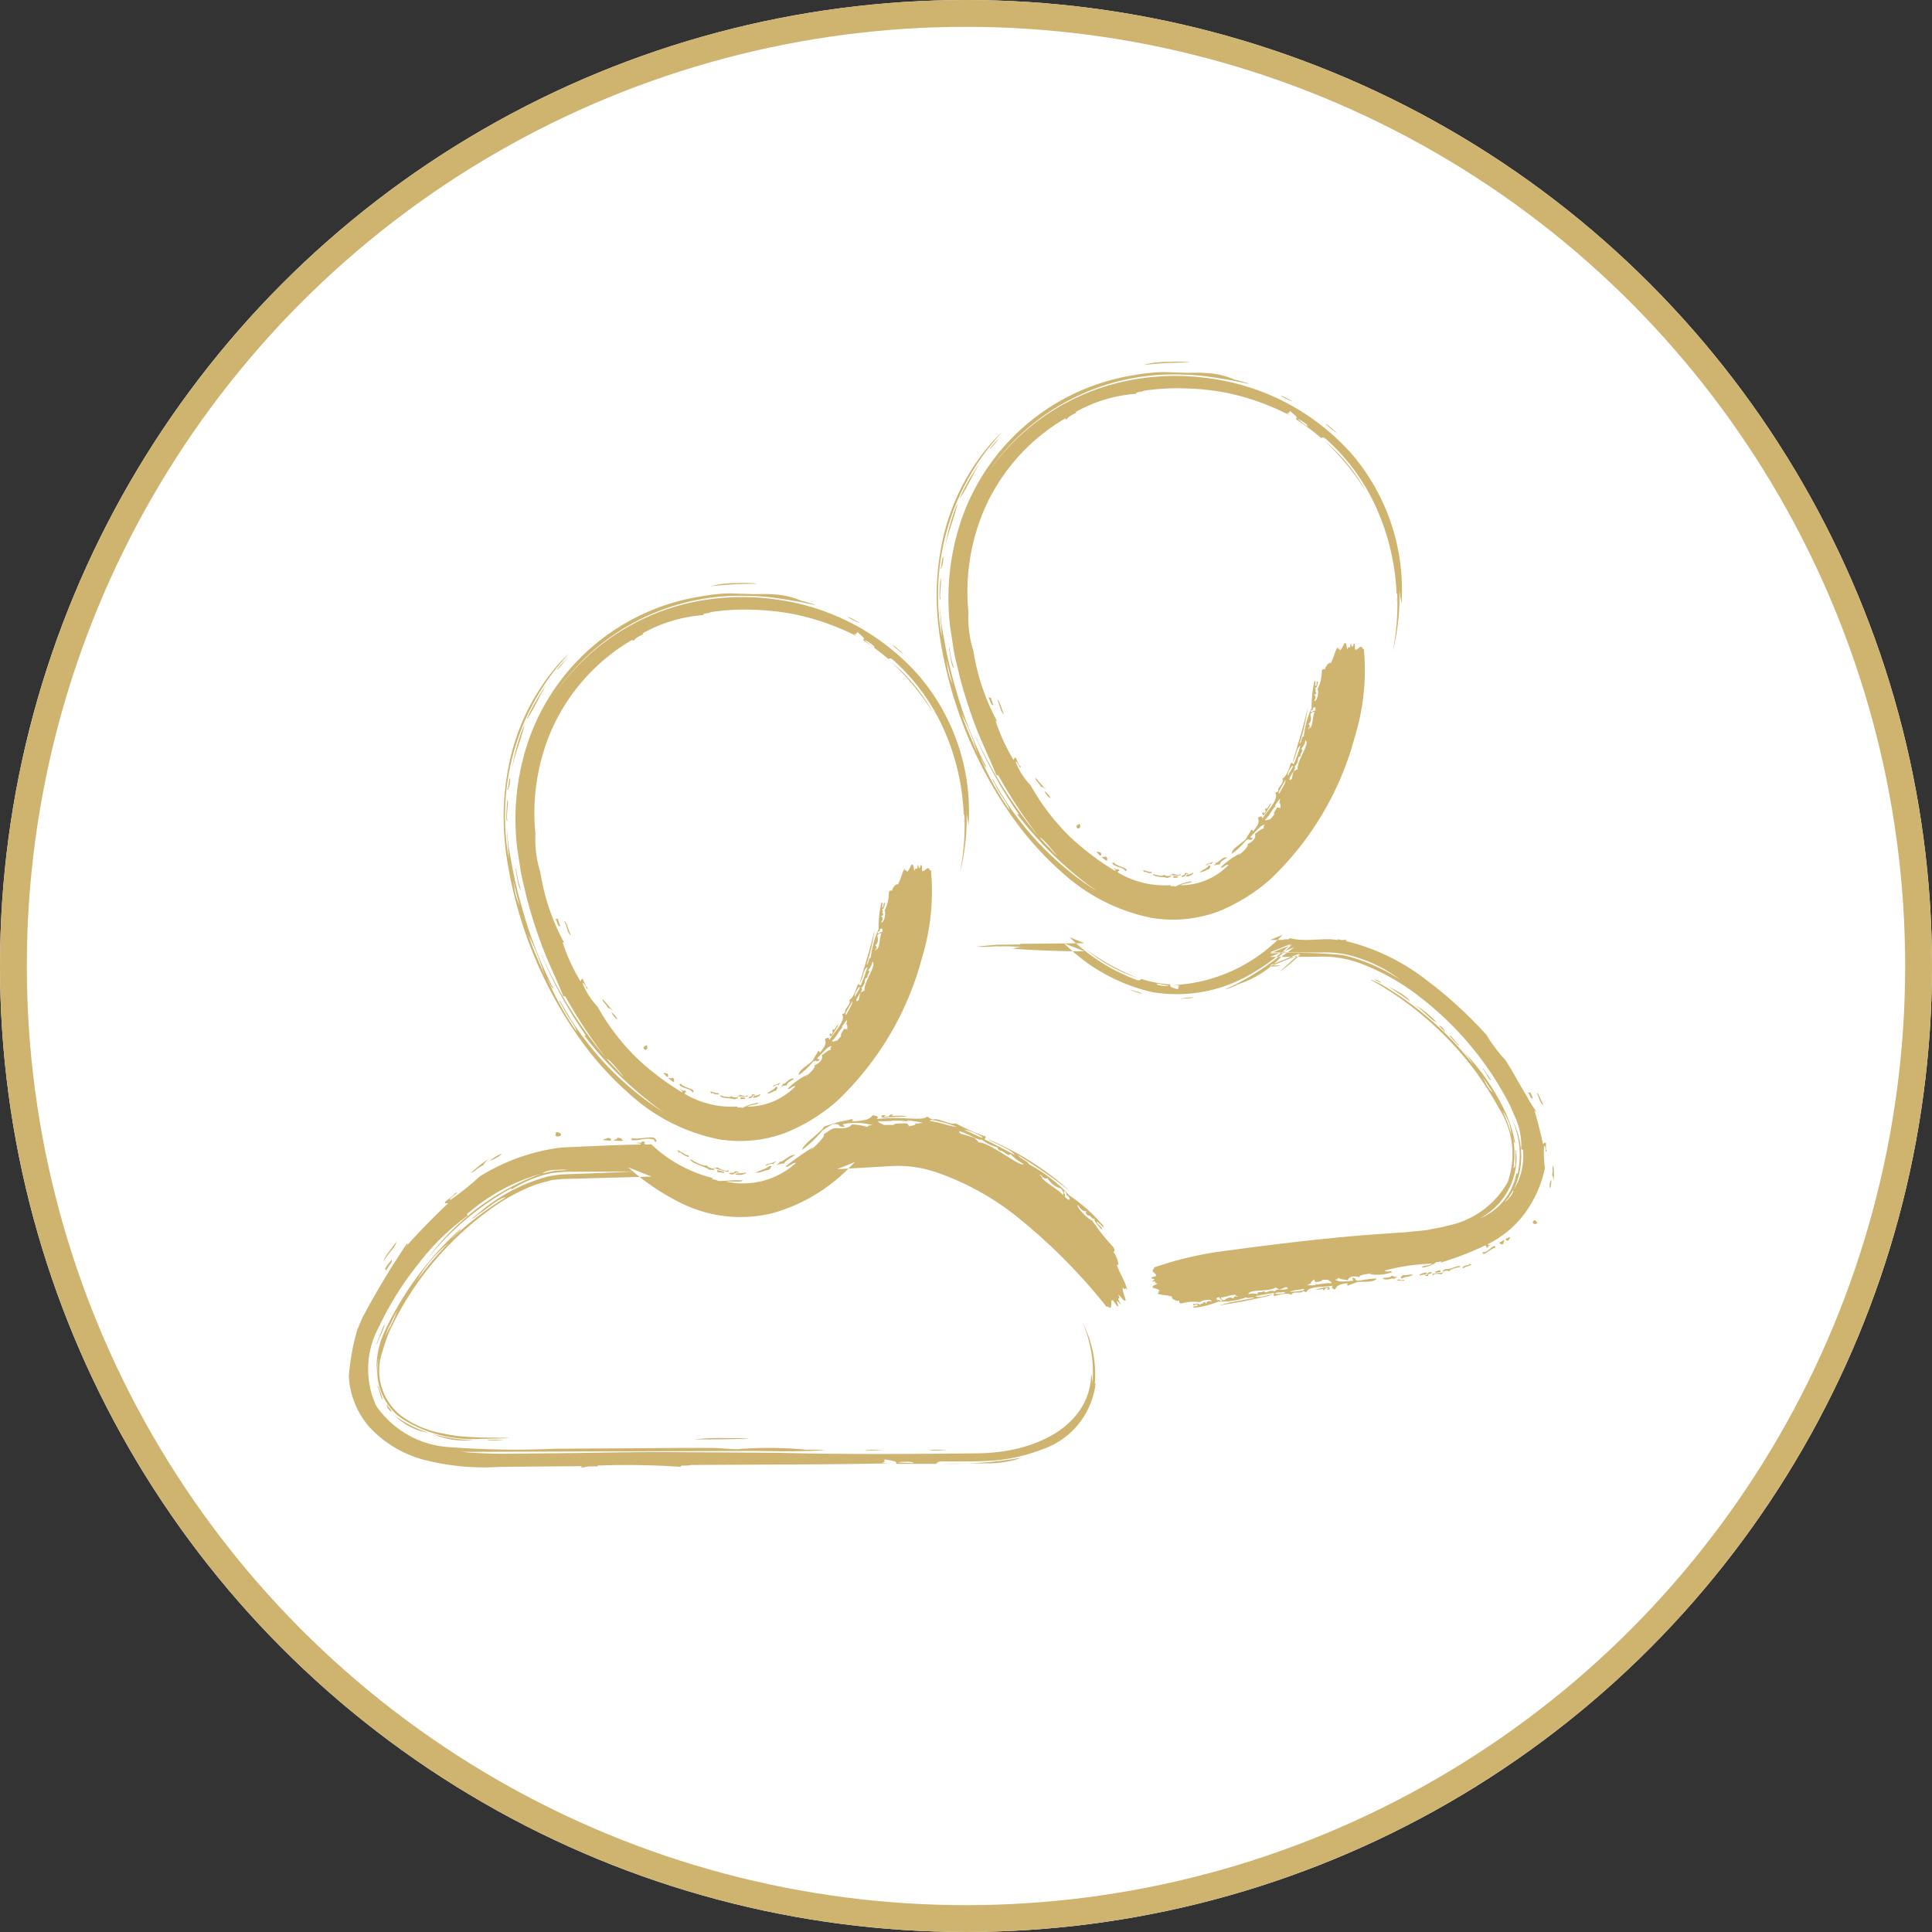 <svg xmlns="http://www.w3.org/2000/svg" xmlns:xlink="http://www.w3.org/1999/xlink" width="72" height="72" viewBox="0 0 72 72">
  <rect x="0" y="0" width="72" height="72" fill="#333333" stroke="none"/>
  <defs>
    <clipPath id="clip-path">
      <rect id="Rectangle_63" data-name="Rectangle 63" width="44.907" height="41.216" fill="#cfb46f"/>
    </clipPath>
  </defs>
  <g id="People-ICO" transform="translate(-509 -2661)">
    <g id="Ellipse_8" data-name="Ellipse 8" transform="translate(509 2661)" fill="#fff" stroke="#cfb46f" stroke-width="1">
      <circle cx="36" cy="36" r="36" stroke="none"/>
      <circle cx="36" cy="36" r="35.5" fill="none"/>
    </g>
    <g id="Group_1535" data-name="Group 1535" transform="translate(522 2674.474)">
      <g id="Group_1534" data-name="Group 1534" transform="translate(0 0)" clip-path="url(#clip-path)">
        <path id="Path_1280" data-name="Path 1280" d="M11.2,2.775c.2,0,.151-.009.021-.021-.066,0-.151-.009-.235-.012l-.123,0h-.036l-.075,0-.132.009a3.531,3.531,0,0,0-1.009.117,14.218,14.218,0,0,1,1.59-.093M3.6,6.406c-.262.352-.6,1.15-.834,1.43A8.247,8.247,0,0,1,3.6,6.406m.647-.828c-.346.485-.572.6,0,0m-2.2,4.877c.006-.051.018-.054.033-.054.1-.873.12.009-.033.054m.012.361c.057.126-.063.644,0,.771-.084.145-.015-.7,0-.771m.5,3.342c-.1-.039-.129-.421-.193-.732.015-.09.012-.048.066.262a2.609,2.609,0,0,0,.126.47M15.208,4.241c-.527-.2-.683-.391,0,0m1.629,1.171c-.539-.382-.578-.545,0,0M17.93,7.6a9.181,9.181,0,0,0-1.575-1.918A6.44,6.44,0,0,1,17.93,7.6m-14.1,7.632a.081.081,0,0,0,.1.024l.1.286c-.117-.006-.1-.181-.2-.31m.343.105c.1.039.169.4.259.542-.145-.075-.129-.286-.259-.542m4.1,5.994c-.018.042-.154-.087-.214-.126.042-.021.117.018.148-.03.12.1.03.111.066.157m-.289-.193a.446.446,0,0,0-.1-.111c.012-.072.105.027.132-.009.051.072.048.145-.033.12M5.6,18.25c.09.075.247.3.409.443-.069-.048-.142-.114-.2-.105-.087-.175-.2-.217-.208-.337m2.854,3.173c.03,0,.06,0,.078-.027.012.151.623.211.425.334-.093-.172-.428-.142-.5-.307m-2.52-2.683a.823.823,0,0,1,.226.268c-.063,0-.214-.2-.226-.268m1.243,1.4c-.135-.129.039-.12.054-.181.09.111.006.2-.054.181m2.8,1.692c.069.033.379.117.421.03.072.06.1.051.247.045.03.063-.1.036-.108.081-.262-.072-.521-.015-.56-.157m-.31-.054c-.045-.024-.015-.054-.069-.075.069-.027.262.09.316.048.1.081-.151.069-.232-.015Zm1.072.2.006-.069.151.012c-.027.006.045.009.009.045a.524.524,0,0,1-.166.012m.717-.184c.1.015-.172.178-.244.123,0-.075.187-.057.244-.123m-.166.051c-.036.006-.042-.006-.045-.021-.063.039-.081.16-.208.108,0-.06.184-.039.12-.123.084-.015.132-.006.132.036m.771-.178c-.078-.009-.166.1-.337.108.111-.1.277-.151.331-.25.129-.018.027.108.006.141m2.086-2.056c-.045.066-.145-.024-.036-.1.006.018-.015.051,0,.066.166-.129-.027-.108.1-.217-.006.145.075-.09.193-.19a2.829,2.829,0,0,1-.256.437m5.019-8.352a8.254,8.254,0,0,1-.25,2.294,9.215,9.215,0,0,0,.169-2.18c-.051.009.009.232-.018.328a8.668,8.668,0,0,0-.738-3.468,7.618,7.618,0,0,0-1.909-2.622c-.145-.108-.126-.012-.184-.042a8.676,8.676,0,0,0-.933-.689c.114-.069-.084-.178-.166-.271-.126-.087-.018.111-.142.027-.018.048.1.108.22.172A9.168,9.168,0,0,0,12.7,3.9,9.44,9.44,0,0,0,11.2,3.742a8.309,8.309,0,0,0-1.578.09c-.03.051-.319.036-.256.108a5.442,5.442,0,0,0-2.276.686c.138.012-.184.087-.3.241-.12.069-.066.018-.069-.012A7.33,7.33,0,0,0,3.677,8.282a7.784,7.784,0,0,0-.575,3.8,4.084,4.084,0,0,0,.184,1.442,8.1,8.1,0,0,0,.882,2.619c-.03.033-.054-.021-.075-.078a6.954,6.954,0,0,0,.668,1.49c.051.1.021-.084.1-.051.057.087.117.316.178.307.039.241-.142-.256-.175-.138a2.671,2.671,0,0,0,.551.858,8.534,8.534,0,0,0,1.457,1.912,9.925,9.925,0,0,0,1.683,1.277c.105,0-.16-.163-.006-.087.066.057.09.039.108.015.154.1-.054.051.03.148a3.429,3.429,0,0,0,1.972.458c-.12.075.087.009.148.057a1.848,1.848,0,0,1,.605-.2c.021.072-.292.069-.415.148a2.5,2.5,0,0,0,1.791-.753c-.087-.06-.238.166-.28.075a3.061,3.061,0,0,1,.723-.515c0,.027-.069.066-.051.09-.009-.036.4-.328.316-.431.211-.093.334-.247.277-.382.108-.066.244-.2.328-.2.021-.054-.048-.033.048-.148-.2.048-.259.187-.53.443-.039.087.048.015.075.087-.166.114-.084-.039-.25.06a2.7,2.7,0,0,1-.53.5c-.012-.2.358-.361.536-.566.027-.078.178-.286.166-.286.018-.075.084-.048.081.021.283-.325.214-.4.193-.512.108-.072.154-.057.163.033.2-.313.632-.729.476-.96.039-.027.069-.006.117-.081-.045-.126.238-.277.151-.446.172-.1.256-.412.325-.6l.1.057c.114-.253.175-.461.256-.692-.157.078-.157.4-.292.617.19-.689.4-1.289.56-2.035a7.511,7.511,0,0,1-.307,1.346c.1-.072.054-.229.16-.277a3.563,3.563,0,0,1,.292-1.06,4.129,4.129,0,0,1,.1-.966c.087-.129.012.138.042.154.081.009,0-.22.1-.154-.054.2-.036.2-.129.238.1.036-.024.123.063.166-.021.093-.057.069-.093.063.051.048.114.093.012.244.126.033.184-.388.126-.437a1.425,1.425,0,0,0,.16-.677c.027-.09.081-.075.132-.054-.054-.036.16-.334.2-.226.154-.3.126-.37.253-.611.024.163.036-.036.087.12.072-.024.117-.178.178-.268.105-.015.054.178.111.232.048-.211.084.09.12-.232.039.087.036.244.111.024.09-.018.006.2.066.22.081.012.129-.117.211-.105.057-.009.027.1.1.072a8.44,8.44,0,0,1-.334,3.27,11.351,11.351,0,0,1-3.161,5.329,6.687,6.687,0,0,1-1.954,1.2,4.869,4.869,0,0,1-2.475.226,6.982,6.982,0,0,1-3.261-1.641,12,12,0,0,1-2.005-2.249,15.821,15.821,0,0,1-2.574-6.322A10.708,10.708,0,0,1,1.916,11.4a10.15,10.15,0,0,1,.226-2.017A8.2,8.2,0,0,1,3.975,5.75c.819-.873-.111.166-.244.364a8.908,8.908,0,0,0-1.623,6.894c-.027-.412-.054-.789-.084-1.234.027.292.057.569.084.843.045.241.087.476.129.708a15.942,15.942,0,0,0,.388,1.6,15.82,15.82,0,0,0,1.147,2.938c-.09-.039-.105-.172-.232-.376a11.6,11.6,0,0,0,1.093,1.969c-.054-.256-.328-.5-.539-.96-.042-.075-.111-.178-.087-.2l.108.193a11.211,11.211,0,0,0,3.772,3.986A13.639,13.639,0,0,1,4.918,19.6c.036.015.069.033.039-.027A16.32,16.32,0,0,1,3.274,16.48a16.191,16.191,0,0,0,2.448,3.953,17.8,17.8,0,0,1-1.466-2.21c-.045-.105-.075-.075-.108-.063-.262-.659-.581-1.295-.816-1.93a18.724,18.724,0,0,1-.569-1.809c-.069-.328-.142-.56-.214-.96L2.419,12.6A9.052,9.052,0,0,1,2.84,8.628a8.14,8.14,0,0,1,6.407-5.38,8.332,8.332,0,0,1,.861-.108c.3-.018.527.006.918.012.328.021.614-.015.984.018a2.989,2.989,0,0,1,1.015.244c.208.039.677.19.446.142-.446-.1-.9-.181-1.343-.241a7.523,7.523,0,0,0-1.054-.09A8.367,8.367,0,0,0,3.737,7.005,8.351,8.351,0,0,1,9.274,3.4a9.033,9.033,0,0,1,2.9-.027A8.615,8.615,0,0,1,17.394,6.2a7.789,7.789,0,0,1,1.849,5.57c-.06-.376-.06-.376-.081-.5M2.31,14.047a2.086,2.086,0,0,0,.214.735c-.1-.247-.331-1.364-.214-.735m1.126,3.306a8.773,8.773,0,0,0-.587-1.472c.169.551.373.924.587,1.472m2.7,3.525a3.313,3.313,0,0,0,.262.283c-.039-.057-.542-.683-.638-.686a3.409,3.409,0,0,0,.376.4M15.72,5.151c.09-.033-.313-.286-.352-.274.163.129.129.111.352.274M14.151,19.813c.051.048.129-.012.193-.012l.154-.178c-.045-.054.054-.172.114-.271.048.024.132-.009.1.087.015-.12.039-.3-.069-.238.093-.045.045-.1.075-.178-.045.039-.346.434-.1.214-.241.211-.259.385-.467.575m1.219-1.861c-.072-.283.488-.994.286-1.1a.543.543,0,0,1-.163.328c.142.039-.054.157-.012.253-.03.054-.054.018-.084.06-.042.148.012.157-.142.343.069.105-.151.277-.2.473l.039.027c.018-.024.033-.045.045-.027.051-.12.018-.187.1-.319.039.021.093-.093.129-.033m-.455.367c-.09.187-.34.527-.223.512.069-.163.235-.376.223-.512m.265-.533c-.072.063-.223.322-.166.379.024-.108.22-.316.166-.379m.837-2.032c.084-.178-.1-.172-.084-.033-.027-.006-.057-.009-.078.066.057.036.105-.069.163-.033m-.241.692c.027-.048.051-.1.078-.063.108-.25.057-.358.145-.587a.149.149,0,0,0-.157.084c.027.1.057.271-.075.361a.109.109,0,0,1,.048.12c-.021-.006-.063.06-.039.084M2.7,8c-.117.557-.391,1.147-.482,1.749A7.122,7.122,0,0,1,2.7,8m8.285,13.822c.063.054.006.066-.087.072a1.481,1.481,0,0,0-.3-.018c.033-.021.114-.015.105-.06l.2.054c-.015.009.09,0,.09-.048m1.349-.406c.114-.039.25-.256.4-.193-.187.114-.262.16-.274.253a.354.354,0,0,0-.223.051c.027-.045.093-.084.084-.132.045-.018.03.009.009.021m-.117-.051c0,.033-.057.06-.054.093-.081-.024-.1-.009-.208.057-.009-.09.154-.063.262-.151" transform="translate(3.852 5.508)" fill="#cfb46f" fill-rule="evenodd"/>
        <path id="Path_1281" data-name="Path 1281" d="M14.716,21.4c.563-.024-.271-.024-.641-.021a7.611,7.611,0,0,0-1.2.045c.5,0,1.313,0,1.846-.024m-10.083.054a3.156,3.156,0,0,1-1.5-.223,6.46,6.46,0,0,0,1.5.223m1.144-.009c-.677.066-.948-.024,0,0M1.436,20.122c.021.027.012.036,0,.048.412.443-.117.084,0-.048m-.16-.184c-.111-.042-.132-.421-.217-.488.039-.108.184.452.217.488m.039-2.8c.021.024.009.075-.021.142.042-.178.081-.355.129-.566l-.129.569c-.042.157-.2.409-.229.563-.111.184.105-.322.2-.578l.126-.554c-.045.2-.087.379-.126.554a.606.606,0,0,0,.048-.129m18.576,4.673c-.677.066-.945-.027,0,0m2.412,0c-.786.069-.948-.027,0,0m2.782.292a3.706,3.706,0,0,1-1.156.211l-1.837.018a15.443,15.443,0,0,0,2.993-.229M1.379,15.172a.085.085,0,0,0-.033-.108c.072-.117.163-.226.247-.337.054.114-.151.235-.214.446m-.078-.4c0-.126.343-.521.47-.714-.027.2-.256.367-.47.714m8.918-4.5c.012.051-.253.012-.355.024.03-.045.154-.057.142-.114.226.015.132.075.214.09m-.5.024a.909.909,0,0,0-.214-.024c-.051-.06.142-.045.142-.09.123.021.184.078.072.114M4.534,11.5a8.343,8.343,0,0,1,.683-.542c-.081.087-.19.178-.2.244-.256.12-.331.253-.488.3M10.5,10.256c.036-.018.072-.039.069-.069.09.069.521-.024.711-.018h.012a.2.2,0,0,1,.129.057c.057.054.069.1-.009.108a.419.419,0,0,0-.033-.063.077.077,0,0,0-.036-.027l-.063-.012c-.241-.057-.581.1-.78.024m-5.242.783a1.726,1.726,0,0,1,.434-.262c-.018.072-.346.247-.434.262m2.6-.912c-.268.036-.1-.1-.151-.151.211-.009.235.114.151.151m4.868.843c.087.081.542.307.608.238.069.087.105.093.289.138.021.075-.135,0-.154.042-.28-.178-.735-.247-.744-.418m-.415-.22c-.054-.048-.009-.063-.081-.114.093.012.334.22.421.2.12.138-.22-.006-.313-.126Zm1.412.7.021-.063c.105.039.31.06.232.111-.108-.033-.138-.009-.253-.048m1.06.027c.066.009-.009.051-.093.072a.5.5,0,0,1-.28,0c-.015-.069.3-.024.373-.072m-.256.015c-.048,0-.051-.015-.054-.027-.087.027-.138.142-.307.051.018-.057.265.015.2-.084.111,0,.169.021.163.06m1.111-.105c-.108-.009-.25.093-.488.105.178-.105.415-.151.506-.253.181-.027.021.117-.018.148m4.3-1.951c-.126.009-.126-.126.069-.09-.012.018-.069.024-.069.045.325.045.084-.093.364-.066-.223.081.232.009.533.057-.352.033-.692.024-.9.054M27.7,19.453a4.666,4.666,0,0,0-.349-2.366A4.207,4.207,0,0,1,27.8,19.36c.045,0,.051-.229.048-.331a2.948,2.948,0,0,1-1.993,2.761,6.4,6.4,0,0,1-1.707.412c-.292.027-.708.039-.981.042H22.092c-.229.015-.135.075-.214.09h-1.49c.078-.114-.208-.114-.355-.157-.19-.018.051.105-.141.09.012.048.181.048.355.045-1.93.051-4.778.048-7.518.066-.048.045-.425-.012-.355.069A29.762,29.762,0,0,0,9.252,22.4c.154.072-.259-.012-.5.069-.181,0-.084-.018-.069-.048l-3.068.027a8.97,8.97,0,0,1-2.8-.259A4.25,4.25,0,0,1,.759,20.956,3.132,3.132,0,0,1,0,19.086a8.179,8.179,0,0,1,.322-1.767L.5,16.9l.042-.184L.5,16.9a30.078,30.078,0,0,1,1.671-2.782c.045.006,0,.069-.054.135.37-.425,1.036-1.114,1.541-1.587.114-.1-.105.015-.075-.084.1-.108.37-.274.367-.328.3-.132-.319.247-.163.244a10.2,10.2,0,0,0,1.084-.867,7.454,7.454,0,0,1,3.044-1.084c1.087-.051,2.144-.1,2.944-.111.126-.06-.313-.045-.072-.069.12.009.132-.018.142-.045.262.018-.03.069.142.114.081,0,.157-.009.214-.012l-.033-.015a5.123,5.123,0,0,0,2.33,1.28c-.178.03.111.045.187.105.283.006.452-.042.9-.024,0,.084-.425.024-.617.045a2.94,2.94,0,0,0,2.61-.692c-.1-.048-.343.22-.382.123a11.127,11.127,0,0,1,1.03-.717c0,.03-.1.09-.081.117,0-.033.56-.494.464-.587.054-.036.1-.063.126-.087l.135-.087a.371.371,0,0,1,.241-.06c.271.024.482-.021.548-.138a2.2,2.2,0,0,1,.569.09c.078-.018-.018-.054.211-.066a2.559,2.559,0,0,0-1.063-.045c-.132.042.042.039,0,.111-.268-.015-.117-.066-.265-.1a.343.343,0,0,0-.25.045l-.226.145-.072.048a4.236,4.236,0,0,1-.75.717c.024-.2.515-.512.768-.795l.009-.018a.138.138,0,0,1,.084-.069l.437-.138c.132-.042.491-.1.476-.105.105-.048.151.024.072.066.668-.027.68-.135.78-.226.2.024.235.069.142.135a8.348,8.348,0,0,1,1.069-.024c.388.015.7.048.819-.066.078.039.069.075.232.114.178-.078.635.22.837.142a7.764,7.764,0,0,0,1.123.494l-.054.1c.428.214.759.379,1.132.59-.151-.226-.644-.382-1.03-.608a10.927,10.927,0,0,1,3.1,1.96,19.815,19.815,0,0,0-1.966-1.358c.114.157.346.2.428.352a5.629,5.629,0,0,1,1.5,1.156A6.112,6.112,0,0,1,28.1,13.444c.132.25-.184-.154-.217-.132-.045.066.283.256.157.28-.229-.289-.235-.262-.256-.4-.081.06-.154-.157-.241-.108-.117-.123-.072-.135-.051-.166-.084,0-.157.024-.325-.238-.081.1.443.587.53.581a8.293,8.293,0,0,0,.786.991c.093.145.048.172-.006.193.087,0,.3.578.138.47.187.476.28.542.4.939-.166-.181.006.075-.172-.084-.03.087.072.307.108.464-.063.093-.2-.181-.28-.2.148.292-.142-.048.111.367-.1-.078-.238-.268-.1.048-.051.087-.175-.232-.238-.214-.066.045.006.232-.06.277-.036.051-.105-.1-.135-.015a21.2,21.2,0,0,0-3.173-3.227,10.1,10.1,0,0,0-3.164-1.794,4.429,4.429,0,0,0-1.68-.238l-2.041.117.671-.268-.3.3A6.444,6.444,0,0,1,15.767,13a5.01,5.01,0,0,1-3.5-.44,8.6,8.6,0,0,1-1.852-1.274c.313.126.629.25.861.343-1.165.033-2.24.063-3.282.09l-.4.036c-.108.018-.154.045-.235.06a4.928,4.928,0,0,0-.545.172,7.377,7.377,0,0,0-1.162.6,11.7,11.7,0,0,0-4.137,4.805c.036-.169.075-.334.154-.677l-.154.677a6.413,6.413,0,0,0-.256.738A2.138,2.138,0,0,0,2,20.579a3.748,3.748,0,0,0,1.5.623,5.827,5.827,0,0,0,.9.126c.3.015.62.033,1.015.03,1.355.018-.223.042-.5.045a4.855,4.855,0,0,1-2.984-.786,2.169,2.169,0,0,1-.807-2.261,1.87,1.87,0,0,0-.042.957,3.2,3.2,0,0,1,.289-1.99l.138-.608c-.045.2-.09.4-.138.608A12.021,12.021,0,0,1,4.17,13.573c-.027.1-.163.166-.343.376A12.364,12.364,0,0,1,5.85,12.4c-.283.045-.566.337-1.045.653-.078.06-.184.154-.214.135l.2-.154A6.509,6.509,0,0,1,7.4,11.632a3.723,3.723,0,0,1,.708-.09l.867-.03c.554-.024,1.1-.048,1.668-.075-.789.006-1.629.009-2.523.015-.081,0-.415.03-.59.051-.151.051-.259.048-.449.126a4.532,4.532,0,0,0-1.039.494c.027-.036.048-.069-.018-.042a10.481,10.481,0,0,0-3.131,2.658,9.206,9.206,0,0,1,4.254-3.209,7.062,7.062,0,0,0-2.658,1.427c-.117.072-.078.1-.06.129A8.673,8.673,0,0,0,2.619,14.85a11.515,11.515,0,0,0-1.484,2.357c.039-.166.075-.331.111-.491l-.111.491a3.281,3.281,0,0,0-.12,2.959A3.571,3.571,0,0,0,3.592,21.7a32.585,32.585,0,0,0,4.113.072c1.5-.009,3.044-.018,4.67-.03h1.063c.343-.006.714.048,1.066.045a14.238,14.238,0,0,1,2.553.024c.256-.012.855.006.566.021-1.129.069-2.171.012-3.05.024q-5.487.018-10.39.033a19.127,19.127,0,0,0,2.017.066l2.129-.021c1.409-.021,2.782-.048,4.046-.033,1.18.006,2.586.015,3.688.024,2.421.063,4.962.045,7.346.018,2.258-.012,4.236-1.078,4.257-2.975a1.466,1.466,0,0,1,.036.482M1.442,17.4l.018-.039.145-.647c-.024.114-.084.376-.145.644a3.43,3.43,0,0,0,.343-.744c-.081.166-.247.5-.364.735.051-.217.1-.437.145-.635l-.145.635c-.084.226-.126.343,0,.051m2.279-3.291a4.934,4.934,0,0,0-1.186,1.4,10.842,10.842,0,0,1,1.186-1.4m4.007-2.7.247-.015.063-.006c-.108,0,.006,0,0,0h.123c.009-.009-.163-.015-.148-.021l-.391.018a.95.95,0,0,0-.418.123c.241-.036.346-.081.527-.1m13.3,10.9c.072-.078-.533-.054-.566-.024.274.012.238.012.566.024m-1.3-12.741c0,.069.151.09.214.138l.361,0c.018-.069.3-.054.5-.06.021.054.148.114-.015.135.178-.051.458-.072.271-.163.154.075.19.009.334.015-.093-.051-.991-.163-.415-.03a2.893,2.893,0,0,0-.7-.054,3.256,3.256,0,0,1-.551.015m3.706.789c.434-.036,1.587.951,1.713.807a2.033,2.033,0,0,1-.5-.376c-.039.145-.253-.135-.391-.123-.087-.057-.039-.072-.105-.126a1.681,1.681,0,0,1-.569-.283c-.126.045-.5-.232-.825-.31l-.018.039c.045.021.084.045.063.057a4.627,4.627,0,0,1,.539.16c-.018.036.175.126.1.157m-.789-.578c-.334-.142-1.1-.334-.975-.214.319.036.777.211.975.214m.975.4c-.114-.114-.623-.325-.677-.268.184.042.605.3.677.268m3.05,2.2c.22.247.256.048.063-.063.015-.024.024-.054-.075-.145-.06.03.072.178.012.208m-.939-.822c.072.063.138.123.09.135.334.31.494.337.795.629.018-.054.018-.126-.084-.244a.836.836,0,0,1-.5-.385c-.036.024-.087.021-.178-.036.015-.015-.087-.108-.12-.1M2.987,21.184a2.337,2.337,0,0,1-1.277-.647,4.414,4.414,0,0,0,1.277.647m11.143-9.794c.151.154-.334-.03-.557-.087.048-.006.148.024.142-.024.12.063.352.187.415.111m1.933-.3c.166-.042.379-.3.569-.265-.259.166-.37.22-.406.319a.574.574,0,0,0-.31.081c.048-.054.142-.1.138-.154.066-.027.042.006.009.018m-.148-.036c-.009.036-.087.072-.087.108-.108-.021-.132.006-.3.069.006-.09.223-.066.382-.178" transform="translate(0 18.744)" fill="#cfb46f" fill-rule="evenodd"/>
        <path id="Path_1282" data-name="Path 1282" d="M16.558.036c.2,0,.151-.009.021-.021-.066,0-.151-.009-.235-.012l-.123,0h-.036l-.075,0-.132.009a3.531,3.531,0,0,0-1.009.117,14.218,14.218,0,0,1,1.59-.093M8.965,3.667c-.262.352-.6,1.15-.834,1.43a8.247,8.247,0,0,1,.834-1.43m.647-.828c-.346.485-.572.6,0,0m-2.2,4.877c.006-.051.018-.054.033-.054.1-.873.12.009-.033.054m.012.361c.057.126-.063.644,0,.771-.084.145-.015-.7,0-.771m.5,3.342c-.1-.039-.129-.425-.19-.732.012-.09.009-.048.063.262a2.609,2.609,0,0,0,.126.47M20.568,1.5c-.527-.2-.683-.391,0,0M22.2,2.673c-.539-.382-.578-.545,0,0M23.29,4.862a9.181,9.181,0,0,0-1.575-1.918A6.44,6.44,0,0,1,23.29,4.862m-14.1,7.632a.077.077,0,0,0,.1.021l.1.289c-.117-.006-.1-.181-.2-.31m.343.105c.1.039.169.4.259.542-.145-.075-.129-.286-.259-.542m4.1,5.994c-.018.042-.154-.087-.214-.126.042-.021.117.018.148-.03.12.1.03.111.066.157m-.289-.193a.446.446,0,0,0-.1-.111c.012-.072.105.027.132-.009.051.072.048.145-.033.12m-2.387-2.89c.09.075.247.3.409.443-.069-.048-.142-.114-.2-.105-.087-.175-.2-.217-.208-.337m2.854,3.173c.03,0,.06,0,.078-.027.012.151.626.211.425.334-.093-.172-.428-.142-.5-.307M11.292,16a.839.839,0,0,1,.226.265c-.063.006-.214-.2-.226-.265m1.243,1.4c-.135-.129.039-.12.054-.181.09.111.006.2-.054.181m2.8,1.692c.069.033.379.117.418.03.075.06.1.051.25.045.03.063-.1.036-.108.081-.262-.072-.521-.015-.56-.157m-.31-.054c-.045-.024-.015-.054-.069-.075.069-.027.262.09.316.048.1.081-.151.069-.232-.015Zm1.072.2.006-.069.151.012c-.027.006.045.009.009.045a.524.524,0,0,1-.166.012m.717-.184c.1.015-.172.178-.244.123,0-.075.187-.057.244-.123m-.166.048c-.036.009-.042,0-.045-.018-.063.039-.081.16-.208.108,0-.06.184-.039.12-.123.084-.015.132-.006.132.033m.771-.175c-.078-.009-.166.1-.337.108.111-.1.277-.151.331-.25.129-.018.027.108.006.142M19.5,16.878c-.045.066-.145-.024-.036-.1.006.018-.015.051,0,.066.166-.129-.027-.108.1-.217-.006.145.075-.09.193-.19a2.829,2.829,0,0,1-.256.437m5.019-8.352a8.254,8.254,0,0,1-.25,2.294,9.059,9.059,0,0,0,.169-2.18c-.051.009.009.232-.015.328A8.719,8.719,0,0,0,23.684,5.5a7.618,7.618,0,0,0-1.909-2.622c-.145-.108-.126-.012-.184-.042a8.289,8.289,0,0,0-.933-.689c.114-.069-.084-.178-.166-.271-.126-.087-.018.111-.142.027-.018.048.1.108.22.172a9.168,9.168,0,0,0-2.508-.915A9.44,9.44,0,0,0,16.558,1a8.309,8.309,0,0,0-1.578.09c-.03.051-.319.036-.256.108a5.442,5.442,0,0,0-2.276.686c.138.012-.184.087-.3.241-.12.066-.066.018-.069-.012A7.33,7.33,0,0,0,9.037,5.543a7.784,7.784,0,0,0-.575,3.8,4.084,4.084,0,0,0,.184,1.442A8.1,8.1,0,0,0,9.528,13.4c-.03.033-.054-.021-.078-.078a7.126,7.126,0,0,0,.671,1.49c.051.1.021-.084.1-.051.057.087.117.316.178.307.039.241-.141-.256-.175-.138a2.671,2.671,0,0,0,.551.858A8.534,8.534,0,0,0,12.235,17.7a9.925,9.925,0,0,0,1.683,1.277c.105,0-.16-.163-.006-.087.066.057.087.039.108.018.154.1-.054.048.03.145a3.429,3.429,0,0,0,1.972.458c-.12.075.087.009.148.057a1.848,1.848,0,0,1,.605-.2c.021.072-.292.069-.415.148a2.5,2.5,0,0,0,1.791-.753c-.087-.06-.238.166-.28.075a3.061,3.061,0,0,1,.723-.515c0,.027-.069.066-.051.09-.009-.036.4-.328.316-.431.214-.093.334-.247.277-.382.108-.066.244-.2.328-.2.021-.054-.048-.033.048-.148-.2.048-.259.187-.53.443-.039.087.048.015.075.087-.166.114-.084-.039-.25.06a2.7,2.7,0,0,1-.53.5c-.012-.2.358-.361.536-.566.027-.078.178-.286.166-.286.018-.075.084-.048.081.021.283-.325.214-.4.193-.512.108-.072.154-.057.163.033.2-.313.632-.729.476-.96.039-.027.069-.006.117-.081-.045-.126.238-.277.151-.446.172-.1.256-.412.325-.6l.1.057c.111-.253.172-.461.253-.692-.157.078-.157.4-.292.617.19-.689.4-1.289.56-2.035a7.512,7.512,0,0,1-.307,1.346c.1-.072.054-.229.16-.277a3.563,3.563,0,0,1,.292-1.06,4.128,4.128,0,0,1,.1-.966c.087-.129.012.135.042.154.081.009,0-.22.1-.154-.054.2-.036.2-.129.238.1.036-.024.123.066.166-.024.093-.06.069-.1.063.051.048.114.093.012.244.129.033.184-.388.126-.437a1.425,1.425,0,0,0,.16-.677c.027-.09.081-.075.132-.054-.054-.036.16-.334.2-.226.151-.3.126-.37.253-.611.027.163.036-.036.087.12.072-.024.117-.178.178-.268.105-.015.054.178.111.229.048-.208.084.093.12-.229.039.087.036.244.111.024.09-.018.006.2.066.22.081.012.129-.117.211-.105.057-.009.027.1.1.072a8.44,8.44,0,0,1-.334,3.27,11.351,11.351,0,0,1-3.161,5.329,6.687,6.687,0,0,1-1.954,1.2,4.869,4.869,0,0,1-2.475.226A6.982,6.982,0,0,1,12.018,19.1a12,12,0,0,1-2.005-2.249,15.821,15.821,0,0,1-2.574-6.322,10.708,10.708,0,0,1-.163-1.864A9.932,9.932,0,0,1,7.5,6.645,8.2,8.2,0,0,1,9.335,3.011c.819-.873-.114.166-.244.364a8.908,8.908,0,0,0-1.623,6.894c-.027-.412-.054-.789-.084-1.234.027.292.057.569.084.843.045.241.087.476.129.708a15.943,15.943,0,0,0,.388,1.6,15.821,15.821,0,0,0,1.147,2.938c-.09-.039-.105-.172-.232-.376a11.6,11.6,0,0,0,1.093,1.969c-.054-.256-.328-.5-.539-.96-.042-.075-.111-.178-.087-.2l.105.193a11.245,11.245,0,0,0,3.775,3.986,13.639,13.639,0,0,1-2.972-2.872c.036.015.069.033.039-.027a16.32,16.32,0,0,1-1.683-3.092,16.191,16.191,0,0,0,2.448,3.953,17.794,17.794,0,0,1-1.466-2.21c-.045-.105-.075-.075-.108-.063-.262-.659-.581-1.295-.816-1.93a18.519,18.519,0,0,1-.569-1.812c-.069-.325-.142-.557-.214-.957l-.129-.864A9.052,9.052,0,0,1,8.2,5.889,8.14,8.14,0,0,1,14.607.509,8.332,8.332,0,0,1,15.468.4c.3-.018.527.006.918.012.328.021.614-.015.984.018a2.989,2.989,0,0,1,1.015.244c.208.039.677.19.446.142-.446-.1-.9-.181-1.343-.241a7.523,7.523,0,0,0-1.054-.09A8.37,8.37,0,0,0,9.1,4.266a8.351,8.351,0,0,1,5.537-3.6,9.034,9.034,0,0,1,2.9-.027,8.607,8.607,0,0,1,5.221,2.818A7.789,7.789,0,0,1,24.6,9.026c-.06-.376-.06-.376-.081-.5M7.67,11.308a2.086,2.086,0,0,0,.214.735c-.1-.247-.331-1.364-.214-.735M8.8,14.614a8.773,8.773,0,0,0-.587-1.472c.169.551.373.924.587,1.472m2.7,3.526a3.313,3.313,0,0,0,.262.283c-.039-.057-.542-.683-.638-.686a3.409,3.409,0,0,0,.376.4M21.08,2.412c.093-.033-.316-.286-.352-.274.163.129.129.111.352.274M19.511,17.074c.051.048.129-.012.193-.012l.154-.178c-.045-.054.054-.172.114-.271.048.024.132-.009.105.087.012-.12.036-.3-.072-.238.093-.045.045-.1.075-.178-.042.039-.346.434-.1.214-.241.211-.259.385-.467.575m1.219-1.861c-.072-.283.488-.994.286-1.1a.56.56,0,0,1-.163.328c.142.039-.054.157-.012.253-.03.054-.054.018-.084.06-.042.148.012.157-.142.343.069.1-.151.277-.2.473l.039.027c.015-.024.033-.045.045-.027.051-.12.018-.187.1-.319.039.021.093-.093.129-.033m-.452.367c-.093.187-.343.527-.226.512.069-.163.238-.376.226-.512m.262-.533c-.072.063-.223.322-.166.379.024-.108.22-.316.166-.379m.837-2.032c.084-.178-.1-.172-.084-.033-.027-.006-.057-.009-.078.066.057.036.105-.069.163-.033m-.241.692c.027-.048.051-.1.078-.063.108-.25.057-.358.145-.587a.149.149,0,0,0-.157.084c.027.1.057.271-.075.361a.109.109,0,0,1,.048.12c-.021-.006-.06.06-.039.084M8.059,5.266c-.117.557-.391,1.147-.482,1.749a7.122,7.122,0,0,1,.482-1.749m8.285,13.822c.063.054.006.066-.087.072a1.48,1.48,0,0,0-.3-.018c.033-.021.114-.015.105-.06l.2.054c-.012.009.09,0,.09-.048m1.349-.406c.114-.039.25-.256.4-.193-.187.114-.262.16-.274.253a.354.354,0,0,0-.223.051c.027-.045.093-.084.084-.132.045-.018.03.009.009.021m-.117-.051c0,.033-.057.06-.054.093-.081-.024-.1-.009-.208.057-.009-.09.154-.063.262-.151" transform="translate(14.63 0.001)" fill="#cfb46f" fill-rule="evenodd"/>
        <path id="Path_1283" data-name="Path 1283" d="M19.2,8.352c-.316.277.175-.1.373-.283l.274-.253c-.4.16-.774.31-1.147.458a1.382,1.382,0,0,0,.418-.042H18.7c.361-.145.723-.289,1.12-.446-.2.181-.425.385-.62.566m3.911.662c.223.12.7.343.813.569-.259-.217-.638-.443-.813-.569m-.539-.274c.328.1.4.247,0,0M25.2,10.71c-.027-.021-.018-.033-.012-.045-.415-.376.084-.087.012.045m.19.135c.108.006.259.328.361.343.006.12-.331-.313-.361-.343m1.566,1.662c-.09.027-.2-.289-.31-.4-.063-.175.244.352.31.4M15.345,9.475c.551-.1.78-.027,0,0m-1.894-.34c.6.129.692.259,0,0M11.871,7.648A8.56,8.56,0,0,0,13.776,8.7a5.688,5.688,0,0,1-1.906-1.051M28.3,12.962a.1.1,0,0,0,.1,0l.042.081-.021-.1.024.1.06.148c-.075.009-.09-.051-.12-.12l-.027-.123.027.123a.3.3,0,0,0-.084-.105m.34.021c.1.021.172.337.262.452-.148-.054-.132-.241-.262-.452m-1.379,5.609c-.03-.039.126-.093.172-.138.009.048-.048.1-.015.145-.126.063-.108-.018-.157-.006m.247-.187a.358.358,0,0,0,.123-.051c.06.033-.048.084-.024.123-.078.024-.138-.006-.1-.072M29.263,15.7a2.1,2.1,0,0,1,.012.548c-.015-.078-.015-.166-.063-.2.063-.166-.015-.262.051-.349m-2.153,2.993a.081.081,0,0,0-.009.078c-.111-.051-.488.382-.47.145.187.048.322-.244.479-.223m2.074-2.469a.678.678,0,0,1-.039.316c-.042-.048,0-.271.039-.316M28.5,17.788c.1-.145.12.024.181.033-.1.105-.2.027-.181-.033m-2.68,1.683c-.081,0-.421.087-.434.166-.081-.042-.1-.03-.235.009-.042-.057.084-.057.078-.1.25.048.5-.2.59-.072m.3-.117c.051-.009.042.033.1.015-.039.069-.265.084-.3.148-.129-.024.1-.135.208-.117Zm-1.066.235.006.069c-.081.006-.229.051-.19-.021.084-.009.1-.042.184-.048m-.753.2c-.09-.027.19-.145.256-.1,0,.075-.19.06-.256.1m.172-.03c.036-.006.042.009.045.021.066-.039.081-.151.217-.108,0,.063-.193.045-.129.129-.087.009-.135,0-.132-.042m-.795.006c.051.036.2-.021.364-.009-.126.093-.346.072-.409.145-.123-.033.015-.111.045-.135m-2.8.452c.078-.006.078.129-.042.093.009-.021.042-.024.042-.048-.193-.042-.057.09-.214.069.108-.09-.111,0-.259-.021a2.514,2.514,0,0,1,.473-.093M9.492,7.552a7.591,7.591,0,0,0-.858-.027H8.5c.175-.009.048,0,.087-.006h0l-.009,0H8.562l-.033,0-.063.006c-.081,0-.163.009-.253.015a3,3,0,0,1-.443-.009l.762-.069c.259,0,.527-.006.876-.006-.006-.051-.184-.012-.259-.024,1.03-.009,1.867-.018,2.646-.027-.2-.078-.379-.151-.557-.22a7.093,7.093,0,0,0,2.508,1.593c.16.039.114-.039.172-.036a4.542,4.542,0,0,0,1.075.2c-.051.114.129.12.214.169.2.015-.024-.105.129-.093.006-.048-.16-.045-.256-.048A6.018,6.018,0,0,0,19.171,7.1c-.148.057-.307.123-.467.187.163,0,.334,0,.506-.006.03-.045.256.015.214-.069.611.172,1.292-.03,1.806.081-.069-.087.132.036.268-.018.1.015.042.024.03.051A7.913,7.913,0,0,1,24.564,8.8a15.85,15.85,0,0,1,2.207,2.02,5.791,5.791,0,0,0,.7.933c.286.431.536.921.81,1.364l-.039-.172.039.172a4.418,4.418,0,0,0,.346.554c-.03.027-.051-.015-.075-.06.1.319.235.855.322,1.246.006.09.054-.057.114-.009.015.084-.021.271.03.286-.072.187-.012-.235-.1-.16a4.314,4.314,0,0,0,.033.813,4.31,4.31,0,0,1-.783,1.731,3.809,3.809,0,0,1-1.337,1.1c-.042.087.19-.042.066.042-.069.024-.063.051-.057.078-.151.054-.012-.069-.123-.066a11.069,11.069,0,0,1-1.656.638c.087-.1-.078.006-.135-.03a1.02,1.02,0,0,1-.554.211c-.015-.078.268-.051.382-.142a7.64,7.64,0,0,0-1.77.256c.042.1.262-.033.259.066a1.671,1.671,0,0,1-.819.069c.012-.024.087-.015.087-.045-.015.039-.479.036-.476.16-.208-.066-.379-.027-.431.111-.114-.027-.292-.027-.343-.09-.048.021.012.054-.129.069.169.1.292.066.647.045.078-.042-.027-.042,0-.114.187.018.033.084.214.114a4.745,4.745,0,0,1,.689-.09c-.09.16-.485.108-.732.135-.066.042-.31.108-.3.114-.063.048-.09-.024-.045-.069-.4.03-.412.135-.473.229-.123-.027-.142-.069-.084-.138-.352.063-.906,0-.991.25-.045-.015-.045-.051-.129-.045-.072.111-.346-.024-.431.135-.166-.1-.461.015-.647.048v-.114c-.256.024-.458.075-.686.114.135.1.4-.06.644-.048a19.562,19.562,0,0,1-1.981.388c.44-.138.819-.172,1.292-.274-.1-.057-.214.051-.3-.021a2.69,2.69,0,0,1-1.033.157,3.2,3.2,0,0,1-.9.229c-.151-.045.126-.051.129-.09-.015-.075-.2.066-.172-.045.2-.006.19-.033.256.045,0-.1.12-.018.129-.114.093-.012.081.033.087.069.03-.063.045-.138.214-.093-.009-.129-.4-.042-.431.024a1.646,1.646,0,0,0-.686.045c-.1,0-.093-.057-.087-.114-.027.066-.352-.063-.259-.135-.277-.084-.334-.042-.56-.114.132-.06-.036-.027.087-.111-.036-.066-.172-.078-.259-.114-.03-.1.138-.093.172-.16-.184,0,.063-.1-.214-.066.063-.057.2-.09,0-.114-.033-.087.163-.051.172-.114-.006-.078-.123-.1-.129-.181-.018-.054.078-.051.042-.114a13.073,13.073,0,0,1,2.758-.635c1.587-.214,3.3-.425,5.034-.569.542-.039,1.087-.078,1.617-.114.277-.033.587-.051.837-.09.223-.057.431-.072.65-.142a3.308,3.308,0,0,0,2.291-1.635,3.131,3.131,0,0,0-.3-2.707l-.151-.659c.039.175.078.346.151.659a13.783,13.783,0,0,0-.933-1.466A12.394,12.394,0,0,0,22.688,8.9c-.578-.31.117,0,.238.084a12.087,12.087,0,0,1,3.357,2.953,3.207,3.207,0,0,0-.494-.632A8.617,8.617,0,0,1,27.4,13.54l-.135-.6.135.6a5,5,0,0,1,.443,1.319c-.072-.033-.039-.108-.084-.235a3.533,3.533,0,0,1,.018,1.168c.138-.09.039-.292.087-.548,0-.048-.015-.111.018-.117l.006.117a2.566,2.566,0,0,1-1.382,2.427,2.258,2.258,0,0,0,1.385-1.7c.015.024.03.048.045.015a3.185,3.185,0,0,0-.2-1.993,2.912,2.912,0,0,1,.051,2.6,2.349,2.349,0,0,0,.349-1.439c.009-.069-.033-.06-.069-.063a2.564,2.564,0,0,0-.259-1.274c-.057-.135-.114-.265-.169-.388l-.108-.482c.036.166.075.331.108.482a11.944,11.944,0,0,0-3.306-3.986,8.323,8.323,0,0,0-2.216-1.267,3.944,3.944,0,0,0-1.147-.259c-.145-.015-.44-.009-.711-.006s-.551,0-.831.006H18.7c.3-.117.593-.235.9-.358-.16.142-.355.262-.524.4a3.794,3.794,0,0,1-1.572.984c-.166.1-.605.247-.4.151A9.49,9.49,0,0,0,19,7.934c.184-.154.358-.316.521-.47-.292.117-.557.22-.816.325a18.456,18.456,0,0,1,2.716.06,6.77,6.77,0,0,1,2.156.927,5.349,5.349,0,0,0-1.984-.939,3.85,3.85,0,0,0-.972-.084h-1.2c-.229,0-.467,0-.72-.006l.786-.313A7.185,7.185,0,0,1,18.1,8.491a5.449,5.449,0,0,1-3.812.732A6.779,6.779,0,0,1,11.034,7.41l.762.3c-.9-.006-1.794-.03-2.689-.1a2.08,2.08,0,0,1,.385-.066M26.7,12.528c.039.078.172.361.31.434-.114-.148-.53-.819-.31-.434m1,2.014a1.587,1.587,0,0,0-.331-.885,4.652,4.652,0,0,1,.331.885m-.093,2.336-.148.166c.057,0,.364-.352.307-.428-.069.111-.1.157-.16.262M14.5,8.912c-.072.069.388.111.431.075-.214-.039-.2-.036-.431-.075m6.5,11.173c0-.069-.09-.087-.129-.135h-.214c-.009.069-.154.069-.259.09-.012-.054-.084-.093,0-.135-.093.072-.235.151-.129.2-.084-.048-.1.024-.172.045.054.021.518,0,.217-.045.3.042.428-.054.686-.024m-2.065.135c-.193.208-1.024.057-1.033.274a.535.535,0,0,1,.343,0c-.027-.142.157-.03.217-.114.057,0,.039.039.084.045.142-.033.123-.087.346-.045.048-.108.3-.021.473-.09v-.045c-.027,0-.051,0-.042-.024-.12.021-.157.084-.3.093,0-.045-.117-.03-.087-.093m.518.184c.19-.012.593-.033.515-.114-.163.042-.418.036-.515.114m-.56.066c.084.03.373.012.385-.066-.1.039-.358-.009-.385.066m-2.068.138c-.181-.012-.114.154,0,.09.006.027.015.054.087.045.012-.066-.1-.069-.087-.135m.689-.045c-.051,0-.1-.009-.084-.048-.253,0-.328.084-.56.093a.139.139,0,0,0,.129.111c.075-.063.214-.157.343-.066a.1.1,0,0,1,.087-.09c0,.021.075.027.084,0M24.016,9.653a3.467,3.467,0,0,1,.894.7c-.172-.054-.605-.554-.894-.7m.774,10.131c-.142-.1.25-.063.412-.123-.027.027-.1.039-.084.081-.1,0-.3-.048-.328.042m-1.457.12c-.114-.021-.331.105-.431-.024.211-.012.3-.015.346-.09a.245.245,0,0,0,.214.045c-.042.03-.114.045-.129.09-.048,0-.021-.021,0-.021m.087.09c.015-.03.075-.036.087-.069.066.051.087.045.214.024-.024.084-.169,0-.3.045" transform="translate(15.623 14.27)" fill="#cfb46f" fill-rule="evenodd"/>
      </g>
    </g>
  </g>
</svg>
